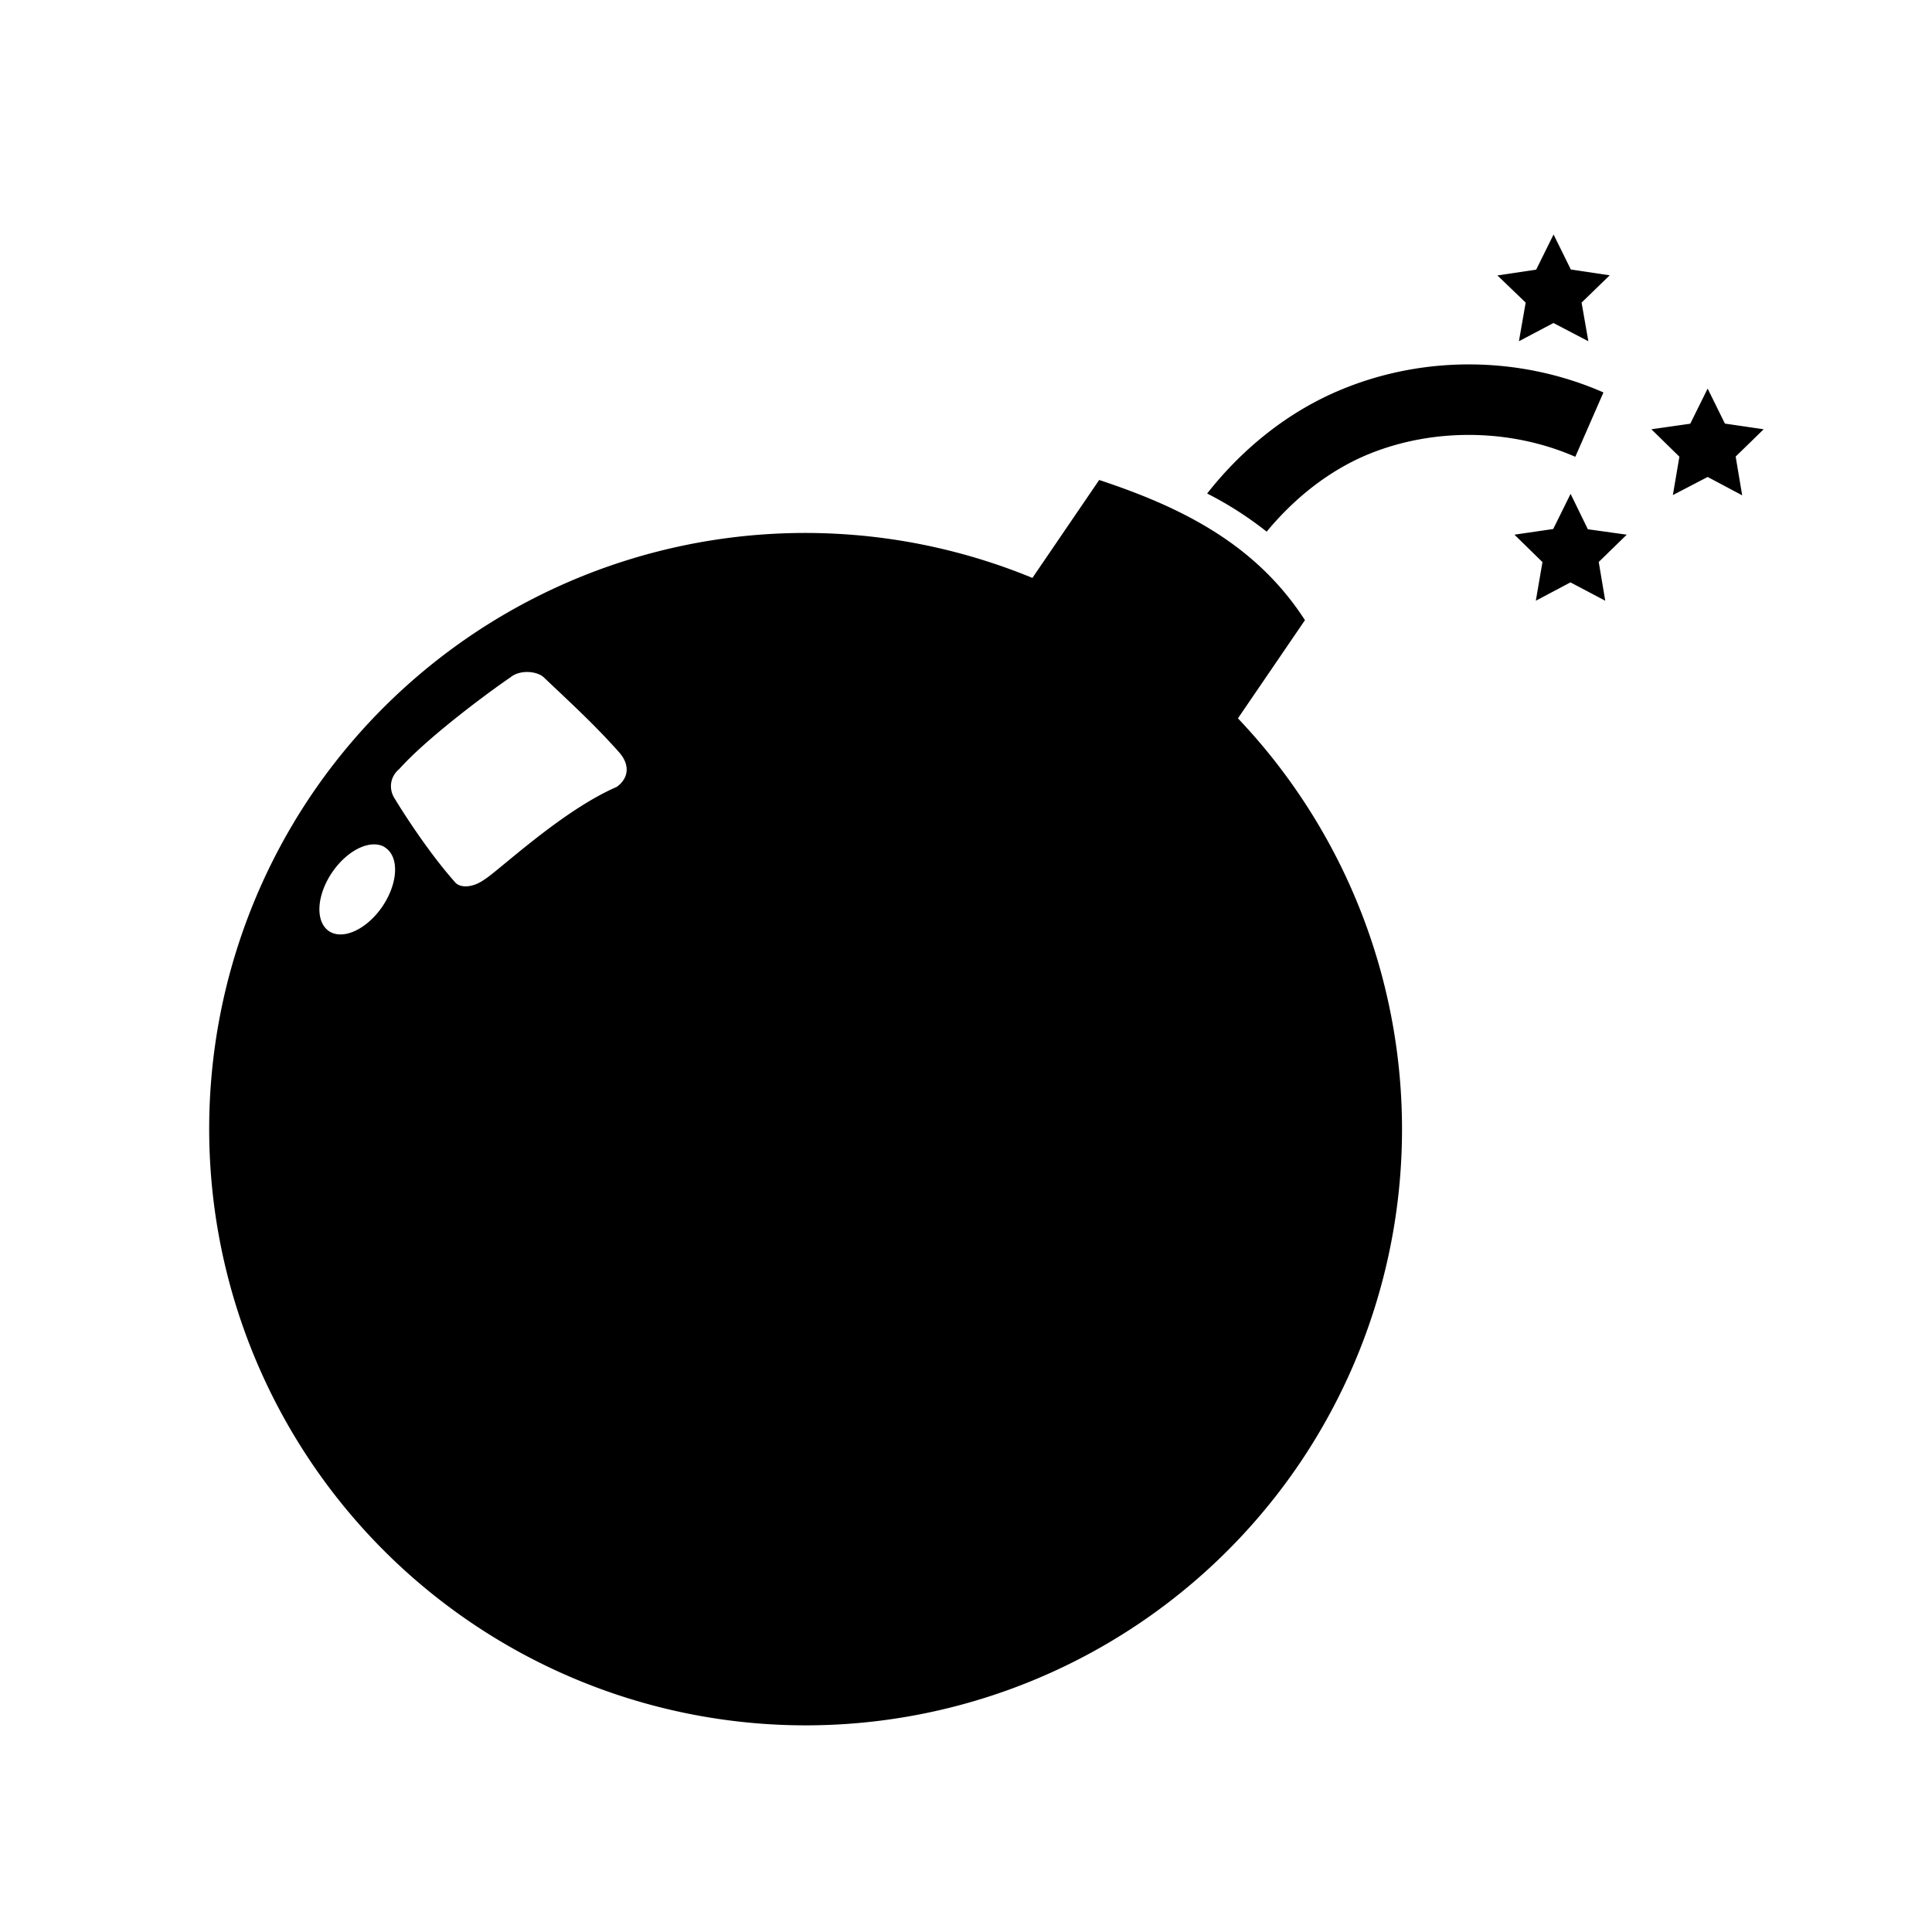 <?xml version='1.0' encoding='UTF-8'?>
<!-- Created with Inkscape (http://www.inkscape.org/) and export_objects.py -->
<svg xmlns:cc="http://creativecommons.org/ns#" xmlns:dc="http://purl.org/dc/elements/1.1/" xmlns:inkscape="http://www.inkscape.org/namespaces/inkscape" xmlns:rdf="http://www.w3.org/1999/02/22-rdf-syntax-ns#" xmlns:sodipodi="http://sodipodi.sourceforge.net/DTD/sodipodi-0.dtd" xmlns:xlink="http://www.w3.org/1999/xlink" xmlns="http://www.w3.org/2000/svg" version="1.1" id="svg1" width="16" height="16" viewBox="0 0 16 16">

<sodipodi:namedview 
    objecttolerance="10" 
    gridtolerance="10" 
    guidetolerance="10" 
    id="namedview" 
    showgrid="true" 
    inkscape:zoom="27.166187"
    inkscape:cx="7.4837792"
    inkscape:cy="8.9906751"
    inkscape:window-x="0" 
    inkscape:window-y="27"> 
    <inkscape:grid type="xygrid" id="grid"/>
  </sodipodi:namedview>
  
  <g inkscape:groupmode="layer"
     id="layercompo"
     inkscape:label="experimental">
        <path 
            id="rect22048" 
            d="M 0,0 H 16 V 16 H 0 Z" 
            style="opacity:0;fill:none" />
        <path
           id="path9609"
           d="M 12.866,1.942 12.722,2.233 12.401,2.281 12.635,2.506 12.579,2.826 12.865,2.675 13.154,2.826 13.098,2.506 13.331,2.28 13.009,2.232 Z M 14.142,3.218 13.998,3.509 13.676,3.555 13.908,3.782 13.854,4.1 14.142,3.95 14.428,4.102 14.374,3.781 14.606,3.555 14.285,3.508 Z M 13.279,3.25 C 12.598,2.951 11.807,2.94 11.119,3.222 10.673,3.404 10.292,3.712 9.997,4.087 10.172,4.176 10.336,4.281 10.49,4.403 10.719,4.126 11.007,3.895 11.337,3.76 11.875,3.541 12.514,3.55 13.046,3.783 Z M 13.007,4.09 12.863,4.381 12.542,4.428 12.774,4.655 12.719,4.975 13.006,4.823 13.294,4.975 13.24,4.654 13.472,4.428 13.15,4.383 Z M 10.057,4.403 C 9.766,4.219 9.441,4.087 9.103,3.975 L 8.55,4.786 A 4.94,4.94 0 0 0 2.591,6.565 4.94,4.94 0 0 0 3.89,13.43 4.94,4.94 0 0 0 10.755,12.131 4.94,4.94 0 0 0 10.252,5.949 L 10.807,5.136 C 10.604,4.821 10.347,4.586 10.057,4.403 Z M 4.508,5.614 C 4.765,5.857 4.932,6.011 5.128,6.231 5.225,6.342 5.2,6.451 5.107,6.517 4.648,6.716 4.127,7.215 4.007,7.287 3.913,7.353 3.806,7.358 3.764,7.301 3.581,7.094 3.393,6.817 3.272,6.619 3.216,6.536 3.229,6.433 3.307,6.368 3.553,6.094 4.081,5.708 4.228,5.609 4.306,5.544 4.452,5.556 4.508,5.614 Z M 3.178,7.011 A 0.252,0.418 34.289 0 1 3.194,7.022 0.252,0.418 34.289 0 1 3.167,7.507 0.252,0.418 34.289 0 1 2.724,7.711 0.252,0.418 34.289 0 1 2.751,7.224 0.252,0.418 34.289 0 1 3.178,7.011 Z"
           style="opacity:1;" />
    </g>
</svg>
